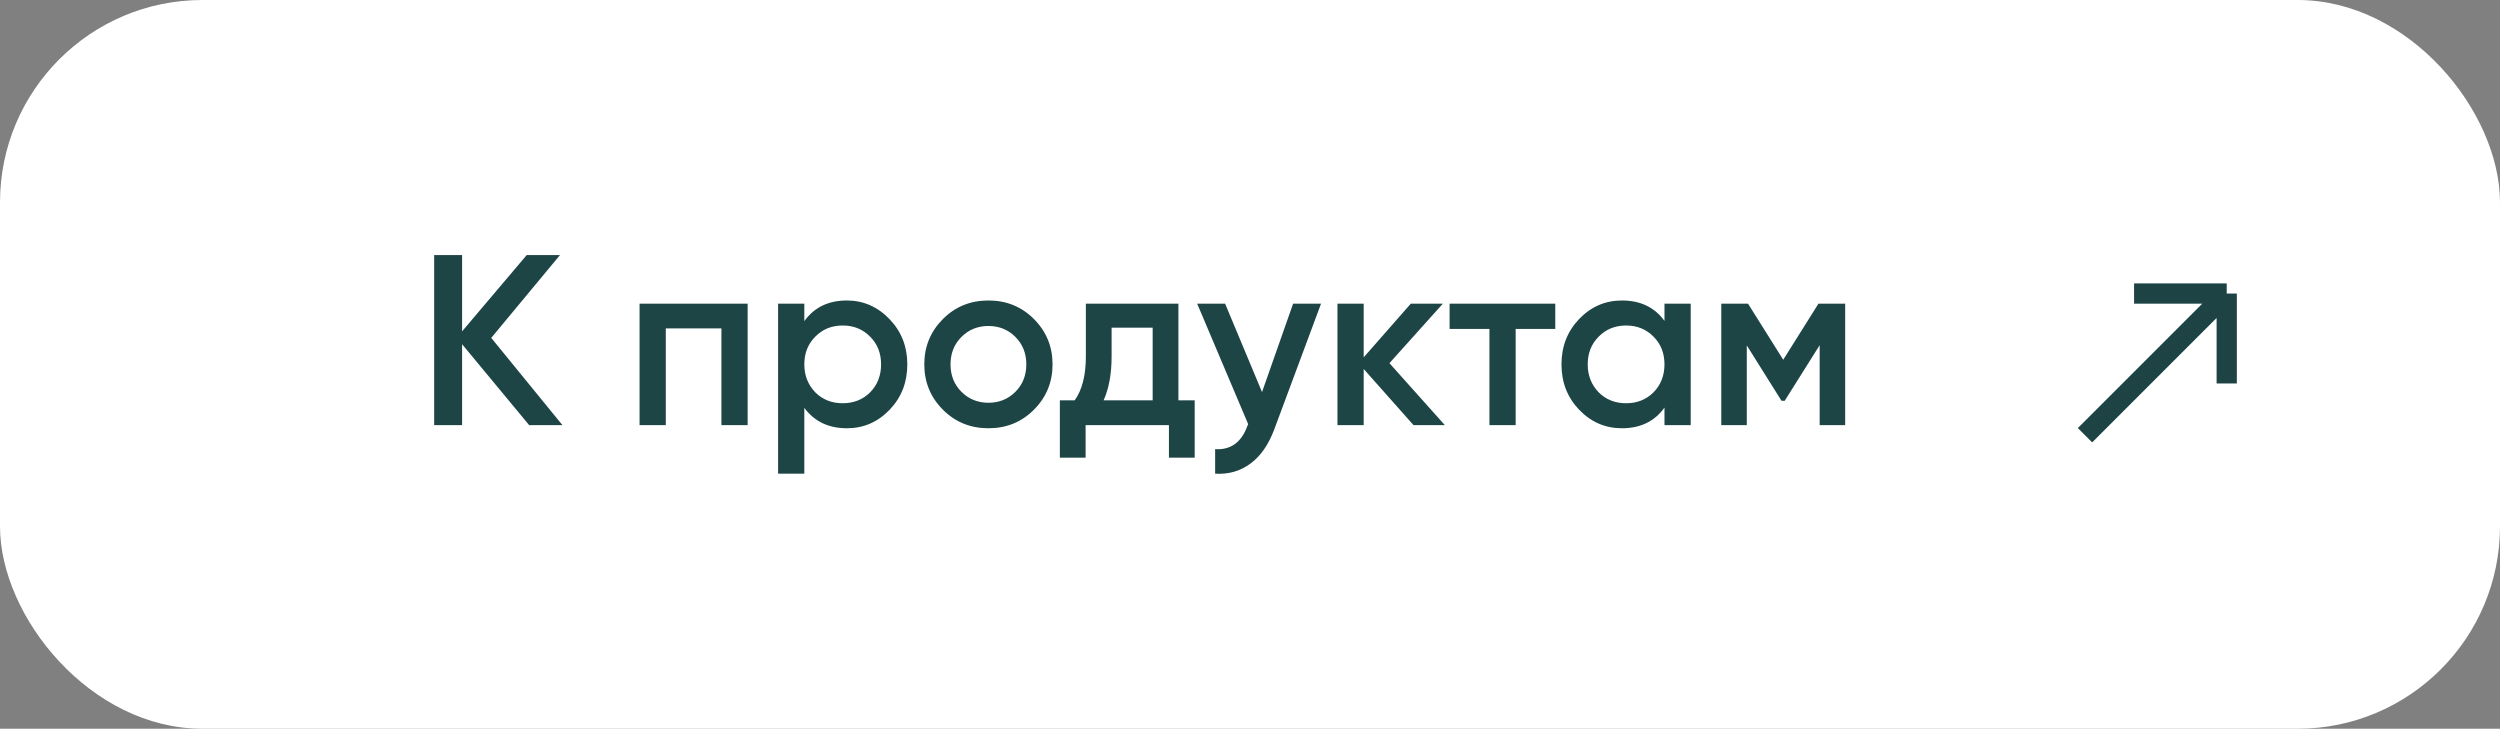 <?xml version="1.0" encoding="UTF-8"?> <svg xmlns="http://www.w3.org/2000/svg" width="247" height="72" viewBox="0 0 247 72" fill="none"><rect x="0" y="0" width="247" height="72" fill="#808080" stroke="none"/><rect width="247" height="72" rx="20" fill="white"></rect><path d="M48.535 33.384L55.567 42H52.279L45.655 34.008V42H42.895V25.2H45.655V32.736L52.039 25.2H55.327L48.535 33.384ZM63.188 30H73.868V42H71.276V32.448H65.78V42H63.188V30ZM83.667 29.688C85.299 29.688 86.707 30.304 87.891 31.536C89.059 32.752 89.643 34.24 89.643 36C89.643 37.776 89.059 39.272 87.891 40.488C86.723 41.704 85.315 42.312 83.667 42.312C81.859 42.312 80.459 41.64 79.467 40.296V46.8H76.875V30H79.467V31.728C80.443 30.368 81.843 29.688 83.667 29.688ZM80.547 38.76C81.267 39.48 82.171 39.84 83.259 39.84C84.347 39.84 85.251 39.48 85.971 38.76C86.691 38.024 87.051 37.104 87.051 36C87.051 34.896 86.691 33.984 85.971 33.264C85.251 32.528 84.347 32.16 83.259 32.16C82.171 32.16 81.267 32.528 80.547 33.264C79.827 33.984 79.467 34.896 79.467 36C79.467 37.088 79.827 38.008 80.547 38.76ZM102.144 40.488C100.928 41.704 99.433 42.312 97.656 42.312C95.88 42.312 94.385 41.704 93.168 40.488C91.936 39.256 91.32 37.76 91.32 36C91.32 34.24 91.936 32.744 93.168 31.512C94.385 30.296 95.88 29.688 97.656 29.688C99.433 29.688 100.928 30.296 102.144 31.512C103.376 32.744 103.992 34.24 103.992 36C103.992 37.76 103.376 39.256 102.144 40.488ZM93.912 36C93.912 37.088 94.272 37.992 94.993 38.712C95.713 39.432 96.6 39.792 97.656 39.792C98.713 39.792 99.6 39.432 100.32 38.712C101.04 37.992 101.4 37.088 101.4 36C101.4 34.912 101.04 34.008 100.32 33.288C99.6 32.568 98.713 32.208 97.656 32.208C96.6 32.208 95.713 32.568 94.993 33.288C94.272 34.008 93.912 34.912 93.912 36ZM116.427 30V39.552H118.035V45.216H115.491V42H107.259V45.216H104.715V39.552H106.179C106.915 38.528 107.283 37.08 107.283 35.208V30H116.427ZM109.035 39.552H113.883V32.376H109.827V35.208C109.827 36.936 109.563 38.384 109.035 39.552ZM124.688 38.736L127.76 30H130.52L125.912 42.384C125.352 43.904 124.568 45.04 123.56 45.792C122.552 46.544 121.384 46.88 120.056 46.8V44.376C121.592 44.472 122.656 43.704 123.248 42.072L123.32 41.904L118.28 30H121.04L124.688 38.736ZM137.277 35.88L142.749 42H139.653L134.733 36.456V42H132.141V30H134.733V35.304L139.389 30H142.557L137.277 35.88ZM143.22 30H153.66V32.496H149.748V42H147.156V32.496H143.22V30ZM164.45 31.704V30H167.042V42H164.45V40.272C163.474 41.632 162.074 42.312 160.25 42.312C158.602 42.312 157.194 41.704 156.026 40.488C154.858 39.272 154.274 37.776 154.274 36C154.274 34.224 154.858 32.728 156.026 31.512C157.194 30.296 158.602 29.688 160.25 29.688C162.074 29.688 163.474 30.36 164.45 31.704ZM157.946 38.76C158.666 39.48 159.57 39.84 160.658 39.84C161.746 39.84 162.65 39.48 163.37 38.76C164.09 38.024 164.45 37.104 164.45 36C164.45 34.896 164.09 33.984 163.37 33.264C162.65 32.528 161.746 32.16 160.658 32.16C159.57 32.16 158.666 32.528 157.946 33.264C157.226 33.984 156.866 34.896 156.866 36C156.866 37.088 157.226 38.008 157.946 38.76ZM179.663 30H182.303V42H179.783V34.104L176.327 39.6H176.015L172.583 34.128V42H170.063V30H172.703L176.183 35.544L179.663 30Z" fill="#1E4546"></path><path d="M206 43L220 29M220 29H210.846M220 29V37.885" stroke="#1D4344" stroke-width="2"></path></svg> 